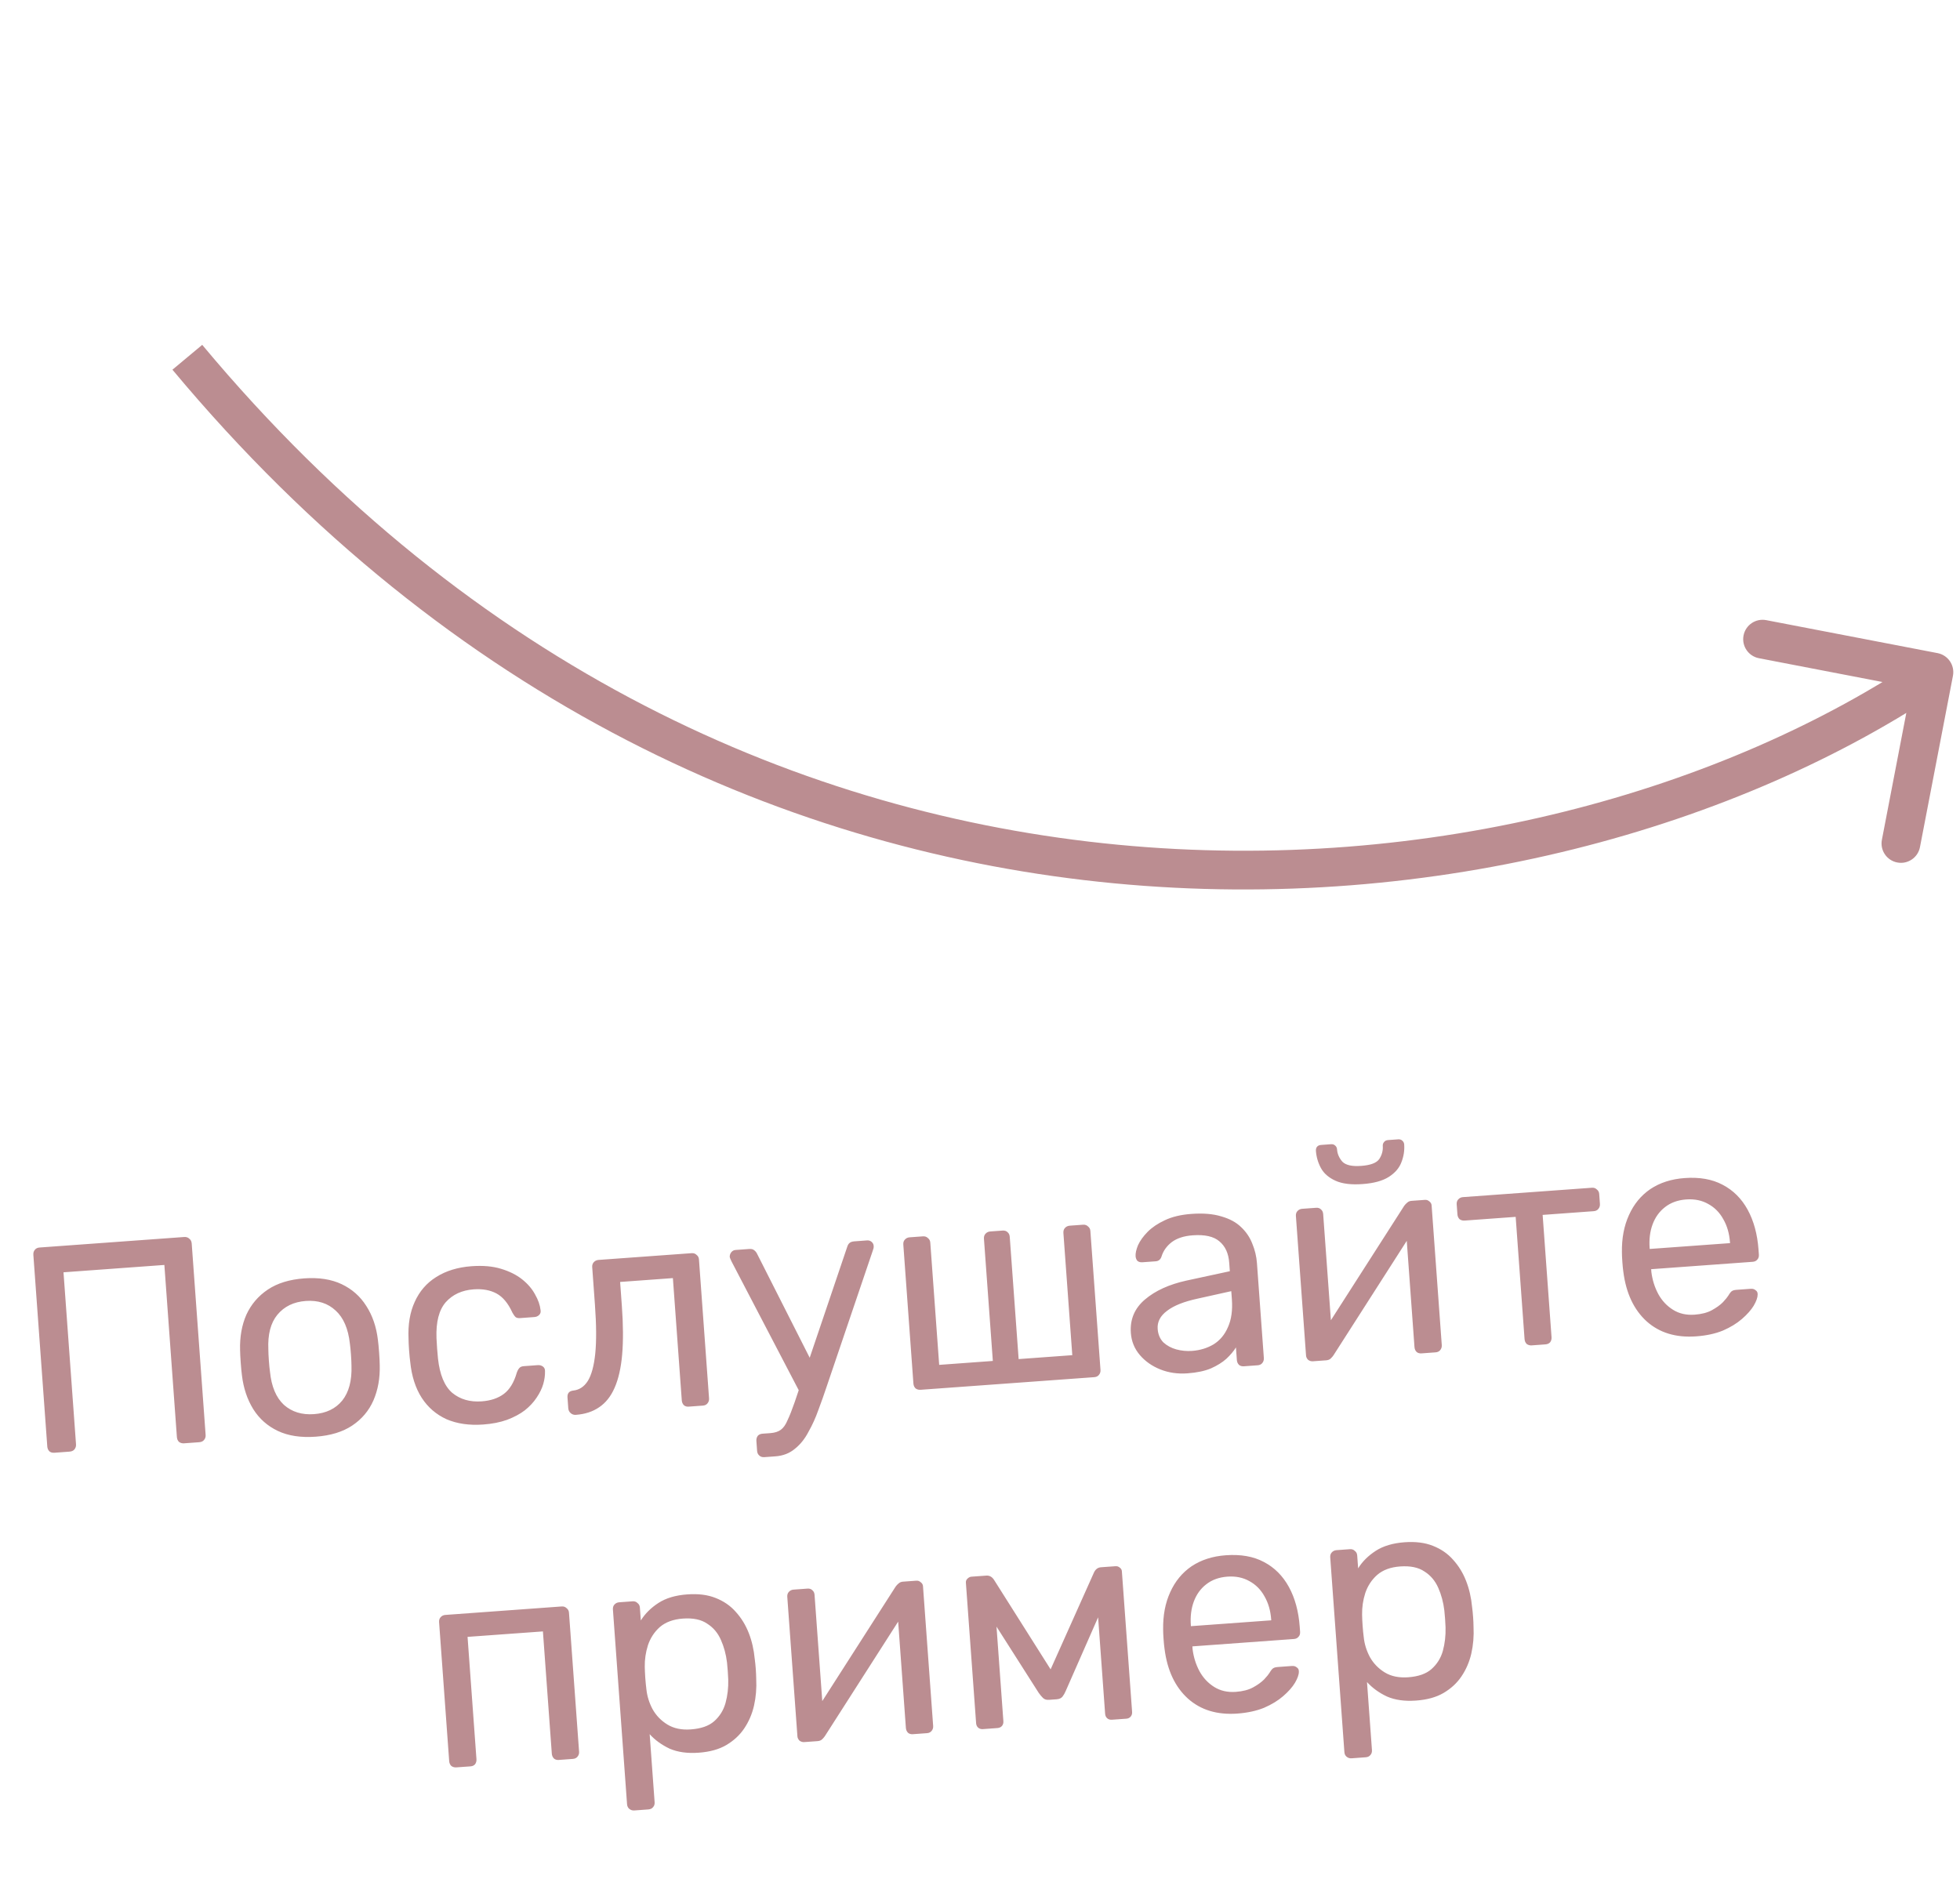 <svg width="80" height="77" viewBox="0 0 80 77" fill="none" xmlns="http://www.w3.org/2000/svg">
<g opacity="0.55">
<path d="M2.225 59.305C2.137 59.311 2.068 59.292 2.016 59.248C1.964 59.195 1.936 59.129 1.93 59.05L1.362 51.234C1.355 51.146 1.374 51.077 1.419 51.026C1.462 50.966 1.528 50.933 1.616 50.927L7.516 50.498C7.604 50.492 7.674 50.515 7.726 50.567C7.785 50.611 7.818 50.677 7.825 50.764L8.393 58.58C8.399 58.66 8.376 58.729 8.324 58.789C8.279 58.841 8.213 58.87 8.125 58.876L7.515 58.92C7.435 58.926 7.366 58.907 7.306 58.863C7.254 58.811 7.226 58.745 7.22 58.665L6.709 51.639L2.592 51.939L3.103 58.964C3.108 59.044 3.085 59.114 3.034 59.174C2.989 59.225 2.923 59.254 2.835 59.26L2.225 59.305ZM12.884 58.65C12.278 58.694 11.763 58.615 11.339 58.414C10.915 58.212 10.581 57.915 10.336 57.524C10.09 57.125 9.936 56.663 9.874 56.138C9.856 56.003 9.84 55.832 9.825 55.624C9.809 55.409 9.801 55.237 9.799 55.109C9.785 54.572 9.87 54.093 10.056 53.67C10.25 53.247 10.542 52.905 10.932 52.644C11.322 52.383 11.816 52.231 12.415 52.187C13.013 52.144 13.524 52.223 13.948 52.425C14.371 52.627 14.706 52.923 14.951 53.314C15.204 53.705 15.362 54.167 15.425 54.7C15.442 54.827 15.458 54.998 15.474 55.214C15.489 55.421 15.498 55.593 15.499 55.729C15.514 56.257 15.428 56.737 15.243 57.167C15.057 57.59 14.769 57.932 14.379 58.193C13.989 58.454 13.491 58.606 12.884 58.65ZM12.817 57.729C13.312 57.693 13.696 57.508 13.968 57.176C14.24 56.835 14.366 56.361 14.346 55.753C14.345 55.632 14.338 55.48 14.325 55.297C14.312 55.114 14.297 54.962 14.28 54.843C14.212 54.238 14.019 53.791 13.701 53.502C13.383 53.204 12.976 53.073 12.482 53.109C11.987 53.145 11.6 53.333 11.319 53.675C11.047 54.007 10.925 54.477 10.953 55.085C10.954 55.205 10.96 55.357 10.974 55.541C10.987 55.724 11.002 55.875 11.019 55.995C11.079 56.6 11.268 57.051 11.587 57.349C11.912 57.638 12.323 57.765 12.817 57.729ZM19.721 58.153C19.154 58.194 18.656 58.122 18.225 57.937C17.802 57.743 17.464 57.451 17.211 57.06C16.957 56.662 16.802 56.176 16.744 55.602C16.727 55.483 16.712 55.324 16.697 55.124C16.683 54.925 16.675 54.765 16.675 54.645C16.649 54.069 16.733 53.57 16.927 53.147C17.12 52.716 17.412 52.377 17.803 52.133C18.202 51.879 18.685 51.731 19.251 51.69C19.714 51.657 20.113 51.692 20.45 51.796C20.794 51.899 21.081 52.043 21.311 52.226C21.541 52.41 21.717 52.614 21.837 52.838C21.966 53.061 22.041 53.276 22.064 53.483C22.078 53.562 22.059 53.628 22.007 53.68C21.954 53.732 21.888 53.761 21.808 53.766L21.234 53.808C21.154 53.814 21.093 53.802 21.051 53.773C21.008 53.736 20.964 53.675 20.917 53.591C20.745 53.21 20.53 52.949 20.271 52.807C20.012 52.666 19.699 52.608 19.332 52.635C18.853 52.67 18.473 52.846 18.191 53.163C17.917 53.48 17.792 53.966 17.816 54.622C17.829 54.91 17.849 55.189 17.877 55.46C17.949 56.12 18.143 56.588 18.46 56.861C18.784 57.127 19.185 57.242 19.664 57.207C20.031 57.18 20.333 57.078 20.568 56.901C20.804 56.723 20.98 56.434 21.095 56.032C21.128 55.941 21.164 55.879 21.201 55.844C21.238 55.801 21.297 55.777 21.377 55.771L21.951 55.729C22.031 55.724 22.1 55.742 22.16 55.786C22.219 55.83 22.248 55.892 22.245 55.973C22.25 56.141 22.226 56.315 22.175 56.495C22.124 56.675 22.033 56.862 21.903 57.056C21.78 57.242 21.62 57.414 21.423 57.572C21.226 57.723 20.983 57.853 20.694 57.962C20.412 58.063 20.088 58.127 19.721 58.153ZM23.503 57.758C23.424 57.764 23.354 57.741 23.294 57.689C23.234 57.637 23.201 57.572 23.195 57.492L23.163 57.049C23.151 56.881 23.228 56.787 23.395 56.767C23.642 56.741 23.841 56.611 23.992 56.375C24.143 56.131 24.244 55.759 24.296 55.258C24.347 54.749 24.343 54.084 24.283 53.262L24.172 51.73C24.166 51.65 24.186 51.584 24.23 51.533C24.282 51.473 24.348 51.44 24.427 51.434L28.233 51.158C28.313 51.152 28.379 51.175 28.431 51.228C28.49 51.271 28.523 51.333 28.529 51.413L28.941 57.086C28.947 57.166 28.924 57.236 28.872 57.296C28.828 57.347 28.765 57.376 28.686 57.381L28.111 57.423C28.031 57.429 27.966 57.41 27.914 57.365C27.863 57.313 27.834 57.247 27.828 57.167L27.465 52.176L25.311 52.333L25.382 53.314C25.438 54.08 25.442 54.742 25.394 55.298C25.346 55.847 25.242 56.3 25.084 56.657C24.932 57.005 24.723 57.268 24.455 57.448C24.196 57.627 23.878 57.731 23.503 57.758ZM31.198 59.485C31.11 59.491 31.04 59.468 30.988 59.416C30.937 59.371 30.908 59.309 30.902 59.23L30.873 58.823C30.867 58.743 30.886 58.673 30.93 58.614C30.974 58.562 31.04 58.534 31.128 58.527L31.439 58.505C31.623 58.491 31.768 58.445 31.874 58.365C31.981 58.285 32.072 58.154 32.147 57.972C32.23 57.797 32.325 57.558 32.431 57.254L34.58 50.901C34.6 50.835 34.628 50.785 34.666 50.75C34.711 50.707 34.777 50.682 34.865 50.676L35.391 50.637C35.463 50.632 35.525 50.652 35.576 50.696C35.627 50.741 35.655 50.795 35.66 50.858C35.662 50.891 35.661 50.923 35.655 50.955C35.649 50.98 35.636 51.021 35.616 51.078L33.733 56.629C33.635 56.925 33.525 57.234 33.404 57.556C33.291 57.877 33.156 58.175 32.999 58.451C32.852 58.735 32.668 58.965 32.448 59.141C32.229 59.326 31.964 59.429 31.652 59.452L31.198 59.485ZM32.683 56.91L29.859 51.497C29.812 51.404 29.787 51.338 29.784 51.298C29.787 51.225 29.811 51.163 29.855 51.112C29.899 51.061 29.954 51.033 30.017 51.028L30.58 50.987C30.668 50.981 30.733 50.996 30.776 51.033C30.827 51.069 30.866 51.115 30.894 51.169L33.226 55.776L32.683 56.91ZM37.577 56.735C37.498 56.741 37.428 56.722 37.369 56.678C37.317 56.626 37.288 56.559 37.282 56.48L36.87 50.807C36.864 50.727 36.883 50.661 36.928 50.61C36.979 50.55 37.045 50.517 37.125 50.511L37.675 50.471C37.755 50.466 37.821 50.489 37.873 50.541C37.932 50.585 37.965 50.647 37.971 50.727L38.334 55.718L40.524 55.558L40.161 50.568C40.155 50.488 40.175 50.422 40.219 50.371C40.271 50.311 40.337 50.278 40.416 50.272L40.919 50.236C41.007 50.229 41.077 50.252 41.129 50.305C41.18 50.349 41.208 50.411 41.214 50.491L41.577 55.482L43.767 55.322L43.404 50.332C43.399 50.252 43.418 50.186 43.462 50.135C43.514 50.075 43.58 50.042 43.66 50.036L44.21 49.996C44.29 49.991 44.356 50.014 44.408 50.066C44.467 50.11 44.5 50.172 44.505 50.252L44.918 55.925C44.924 56.005 44.901 56.074 44.849 56.134C44.804 56.186 44.742 56.214 44.663 56.22L37.577 56.735ZM48.467 56.064C48.068 56.093 47.699 56.039 47.36 55.904C47.021 55.768 46.742 55.572 46.523 55.315C46.304 55.058 46.182 54.758 46.157 54.415C46.117 53.864 46.309 53.409 46.732 53.05C47.155 52.69 47.721 52.432 48.432 52.276L50.197 51.895L50.172 51.548C50.144 51.165 50.011 50.874 49.771 50.675C49.54 50.475 49.177 50.393 48.683 50.429C48.324 50.455 48.038 50.548 47.825 50.708C47.62 50.867 47.481 51.062 47.41 51.292C47.371 51.415 47.291 51.481 47.172 51.49L46.633 51.529C46.545 51.535 46.476 51.516 46.424 51.472C46.38 51.419 46.356 51.356 46.351 51.285C46.342 51.165 46.375 51.014 46.45 50.832C46.533 50.65 46.664 50.468 46.843 50.286C47.023 50.105 47.256 49.947 47.543 49.814C47.838 49.673 48.2 49.586 48.631 49.555C49.11 49.52 49.517 49.554 49.854 49.658C50.19 49.754 50.457 49.899 50.656 50.093C50.862 50.287 51.015 50.512 51.114 50.77C51.221 51.027 51.284 51.291 51.304 51.562L51.586 55.44C51.591 55.52 51.568 55.59 51.517 55.65C51.472 55.701 51.41 55.73 51.33 55.735L50.78 55.775C50.692 55.782 50.623 55.763 50.571 55.718C50.519 55.666 50.49 55.6 50.484 55.52L50.447 55.005C50.354 55.157 50.225 55.31 50.059 55.467C49.894 55.615 49.683 55.747 49.426 55.862C49.17 55.969 48.85 56.036 48.467 56.064ZM48.653 55.148C48.98 55.124 49.274 55.035 49.536 54.879C49.796 54.716 49.992 54.481 50.122 54.175C50.26 53.868 50.313 53.491 50.281 53.044L50.256 52.709L48.883 53.014C48.322 53.135 47.905 53.301 47.632 53.514C47.358 53.718 47.231 53.964 47.252 54.251C47.268 54.474 47.346 54.657 47.484 54.8C47.63 54.933 47.806 55.029 48.011 55.086C48.223 55.143 48.437 55.163 48.653 55.148ZM53.59 55.571C53.518 55.576 53.452 55.557 53.393 55.513C53.341 55.461 53.313 55.403 53.308 55.339L52.894 49.642C52.888 49.562 52.907 49.496 52.952 49.445C53.004 49.385 53.069 49.352 53.149 49.347L53.724 49.305C53.803 49.299 53.869 49.322 53.921 49.375C53.972 49.419 54.001 49.481 54.007 49.561L54.376 54.636L54.041 54.335L57.315 49.224C57.352 49.173 57.393 49.13 57.438 49.095C57.483 49.052 57.541 49.027 57.613 49.022L58.164 48.982C58.228 48.977 58.285 48.997 58.337 49.042C58.396 49.086 58.428 49.139 58.433 49.203L58.848 54.912C58.853 54.992 58.83 55.062 58.779 55.122C58.734 55.173 58.672 55.202 58.592 55.207L58.03 55.248C57.942 55.255 57.873 55.236 57.821 55.191C57.769 55.139 57.74 55.073 57.734 54.993L57.387 50.218L57.722 50.181L54.426 55.33C54.397 55.372 54.36 55.415 54.315 55.458C54.27 55.502 54.208 55.526 54.128 55.532L53.59 55.571ZM55.614 48.337C55.152 48.371 54.783 48.325 54.51 48.201C54.236 48.077 54.039 47.906 53.919 47.69C53.798 47.467 53.729 47.231 53.711 46.984C53.707 46.92 53.719 46.867 53.748 46.825C53.784 46.774 53.842 46.745 53.922 46.74L54.329 46.71C54.401 46.705 54.458 46.725 54.502 46.77C54.545 46.807 54.568 46.857 54.573 46.921C54.586 47.105 54.659 47.272 54.79 47.423C54.929 47.565 55.185 47.623 55.56 47.595C55.943 47.567 56.189 47.473 56.298 47.313C56.406 47.145 56.453 46.969 56.44 46.785C56.435 46.721 56.452 46.668 56.489 46.625C56.525 46.575 56.579 46.547 56.651 46.541L57.07 46.511C57.142 46.506 57.199 46.526 57.243 46.571C57.285 46.608 57.309 46.658 57.314 46.722C57.332 46.969 57.293 47.213 57.198 47.452C57.111 47.683 56.941 47.88 56.688 48.043C56.435 48.205 56.077 48.304 55.614 48.337ZM62.522 54.922C62.443 54.928 62.373 54.908 62.314 54.865C62.262 54.812 62.233 54.746 62.227 54.666L61.864 49.676L59.782 49.827C59.702 49.833 59.633 49.814 59.573 49.77C59.521 49.718 59.492 49.651 59.487 49.572L59.457 49.165C59.451 49.085 59.471 49.02 59.515 48.968C59.567 48.908 59.633 48.875 59.712 48.87L64.978 48.487C65.058 48.481 65.124 48.504 65.176 48.557C65.235 48.6 65.268 48.662 65.274 48.742L65.303 49.149C65.309 49.229 65.286 49.299 65.234 49.358C65.19 49.41 65.128 49.438 65.048 49.444L62.965 49.596L63.328 54.586C63.334 54.666 63.315 54.736 63.271 54.795C63.227 54.846 63.161 54.875 63.073 54.882L62.522 54.922ZM69.23 54.554C68.408 54.614 67.736 54.41 67.212 53.943C66.689 53.468 66.371 52.793 66.259 51.919C66.244 51.816 66.23 51.684 66.219 51.525C66.206 51.357 66.201 51.221 66.201 51.117C66.192 50.548 66.287 50.044 66.488 49.604C66.688 49.157 66.979 48.803 67.361 48.542C67.751 48.281 68.218 48.131 68.76 48.092C69.367 48.047 69.883 48.138 70.308 48.364C70.742 48.589 71.083 48.929 71.333 49.384C71.582 49.84 71.73 50.382 71.776 51.013L71.791 51.216C71.797 51.304 71.774 51.374 71.722 51.426C71.677 51.477 71.615 51.505 71.535 51.511L67.394 51.812C67.395 51.82 67.396 51.836 67.398 51.86C67.4 51.884 67.401 51.904 67.402 51.92C67.442 52.246 67.536 52.548 67.685 52.826C67.833 53.096 68.033 53.31 68.285 53.468C68.537 53.626 68.831 53.693 69.166 53.669C69.453 53.648 69.689 53.587 69.874 53.485C70.059 53.383 70.208 53.276 70.32 53.164C70.432 53.043 70.505 52.954 70.541 52.895C70.606 52.786 70.657 52.722 70.696 52.703C70.734 52.676 70.797 52.66 70.885 52.654L71.459 52.612C71.539 52.606 71.605 52.625 71.656 52.67C71.715 52.706 71.743 52.764 71.741 52.844C71.741 52.964 71.688 53.117 71.581 53.301C71.474 53.477 71.314 53.657 71.103 53.841C70.892 54.025 70.631 54.184 70.32 54.319C70.008 54.446 69.645 54.524 69.23 54.554ZM67.334 50.986L70.614 50.748L70.611 50.712C70.585 50.353 70.494 50.039 70.338 49.77C70.19 49.5 69.987 49.294 69.728 49.152C69.468 49.003 69.167 48.94 68.824 48.965C68.481 48.99 68.192 49.095 67.956 49.281C67.729 49.458 67.561 49.691 67.454 49.979C67.346 50.268 67.306 50.592 67.332 50.951L67.334 50.986ZM18.629 72.149C18.55 72.155 18.48 72.136 18.421 72.092C18.369 72.04 18.34 71.974 18.334 71.894L17.922 66.221C17.916 66.141 17.935 66.076 17.98 66.024C18.031 65.964 18.097 65.931 18.177 65.926L22.928 65.58C23.008 65.575 23.074 65.598 23.126 65.65C23.185 65.694 23.218 65.756 23.224 65.836L23.636 71.509C23.642 71.588 23.619 71.658 23.567 71.718C23.523 71.769 23.461 71.798 23.381 71.804L22.806 71.846C22.727 71.852 22.661 71.832 22.61 71.788C22.558 71.735 22.529 71.669 22.523 71.59L22.16 66.599L19.084 66.822L19.447 71.813C19.453 71.893 19.434 71.963 19.39 72.022C19.346 72.073 19.284 72.102 19.204 72.108L18.629 72.149ZM25.89 73.908C25.81 73.913 25.74 73.89 25.68 73.839C25.629 73.794 25.6 73.732 25.594 73.652L25.017 65.705C25.011 65.626 25.03 65.56 25.074 65.508C25.126 65.449 25.192 65.416 25.272 65.41L25.822 65.37C25.902 65.364 25.968 65.387 26.02 65.44C26.079 65.484 26.112 65.545 26.118 65.625L26.156 66.152C26.328 65.875 26.568 65.637 26.874 65.438C27.18 65.239 27.573 65.122 28.052 65.088C28.499 65.055 28.883 65.103 29.205 65.232C29.535 65.361 29.81 65.549 30.029 65.798C30.255 66.046 30.432 66.334 30.561 66.662C30.689 66.989 30.77 67.344 30.806 67.727C30.824 67.854 30.837 67.989 30.848 68.133C30.858 68.276 30.864 68.412 30.866 68.541C30.885 68.916 30.855 69.279 30.776 69.63C30.697 69.973 30.563 70.283 30.375 70.562C30.194 70.831 29.95 71.058 29.642 71.24C29.342 71.415 28.968 71.518 28.522 71.55C28.059 71.584 27.662 71.529 27.33 71.385C27.006 71.231 26.735 71.035 26.517 70.794L26.719 73.57C26.725 73.65 26.706 73.716 26.661 73.767C26.618 73.827 26.552 73.859 26.464 73.866L25.89 73.908ZM28.2 70.599C28.615 70.569 28.931 70.458 29.15 70.266C29.376 70.065 29.53 69.817 29.613 69.522C29.696 69.219 29.733 68.9 29.724 68.564C29.715 68.332 29.698 68.1 29.674 67.869C29.633 67.535 29.551 67.228 29.426 66.949C29.301 66.661 29.113 66.438 28.86 66.28C28.616 66.113 28.286 66.045 27.871 66.075C27.48 66.104 27.167 66.219 26.933 66.42C26.707 66.621 26.545 66.87 26.446 67.165C26.355 67.453 26.312 67.745 26.317 68.041C26.319 68.169 26.326 68.321 26.338 68.497C26.351 68.672 26.366 68.828 26.384 68.963C26.413 69.241 26.496 69.512 26.636 69.775C26.783 70.037 26.987 70.246 27.247 70.404C27.507 70.561 27.825 70.627 28.2 70.599ZM32.83 71.117C32.758 71.122 32.693 71.103 32.633 71.059C32.581 71.007 32.553 70.949 32.548 70.885L32.134 65.188C32.128 65.108 32.148 65.043 32.192 64.991C32.244 64.931 32.31 64.898 32.389 64.893L32.964 64.851C33.044 64.845 33.11 64.868 33.161 64.921C33.213 64.965 33.242 65.027 33.247 65.107L33.616 70.182L33.282 69.881L36.556 64.77C36.592 64.719 36.633 64.676 36.678 64.641C36.724 64.598 36.782 64.573 36.854 64.568L37.404 64.528C37.468 64.523 37.526 64.543 37.577 64.588C37.636 64.632 37.668 64.685 37.673 64.749L38.088 70.458C38.094 70.538 38.071 70.608 38.019 70.668C37.975 70.719 37.913 70.748 37.833 70.753L37.27 70.794C37.182 70.801 37.113 70.782 37.062 70.737C37.01 70.685 36.981 70.619 36.975 70.539L36.628 65.764L36.962 65.727L33.667 70.876C33.638 70.918 33.601 70.961 33.556 71.004C33.511 71.047 33.448 71.072 33.368 71.078L32.83 71.117ZM40.123 70.587C40.043 70.593 39.978 70.573 39.926 70.529C39.875 70.485 39.846 70.422 39.841 70.343L39.424 64.61C39.419 64.546 39.44 64.492 39.484 64.449C39.537 64.397 39.591 64.369 39.647 64.365L40.257 64.321C40.385 64.311 40.489 64.368 40.57 64.49L42.882 68.148L44.652 64.194C44.714 64.061 44.809 63.99 44.937 63.98L45.535 63.937C45.599 63.932 45.657 63.952 45.708 63.997C45.759 64.033 45.787 64.083 45.791 64.147L46.208 69.88C46.214 69.96 46.194 70.025 46.15 70.077C46.106 70.128 46.047 70.156 45.976 70.162L45.389 70.204C45.309 70.21 45.244 70.191 45.193 70.146C45.141 70.102 45.113 70.04 45.107 69.96L44.76 65.184L45.182 65.202L43.499 69.03C43.465 69.113 43.422 69.188 43.371 69.256C43.32 69.324 43.239 69.362 43.127 69.37L42.816 69.392C42.712 69.4 42.63 69.374 42.569 69.314C42.509 69.254 42.452 69.186 42.398 69.11L40.252 65.741L40.621 65.678L40.954 70.262C40.96 70.342 40.94 70.407 40.896 70.459C40.852 70.51 40.789 70.538 40.71 70.544L40.123 70.587ZM50.504 69.953C49.682 70.012 49.01 69.809 48.487 69.341C47.963 68.866 47.645 68.191 47.533 67.317C47.518 67.214 47.504 67.082 47.493 66.923C47.48 66.755 47.475 66.62 47.475 66.515C47.466 65.946 47.561 65.442 47.762 65.002C47.962 64.555 48.253 64.201 48.635 63.94C49.026 63.679 49.492 63.529 50.034 63.49C50.641 63.446 51.157 63.536 51.582 63.762C52.016 63.987 52.357 64.328 52.607 64.783C52.856 65.238 53.004 65.78 53.05 66.411L53.065 66.614C53.071 66.702 53.048 66.772 52.996 66.824C52.952 66.875 52.889 66.904 52.81 66.909L48.669 67.21C48.669 67.218 48.67 67.234 48.672 67.258C48.674 67.282 48.675 67.302 48.676 67.318C48.716 67.644 48.81 67.946 48.959 68.224C49.107 68.494 49.307 68.708 49.559 68.866C49.811 69.024 50.105 69.091 50.44 69.067C50.727 69.046 50.963 68.985 51.148 68.883C51.334 68.781 51.482 68.674 51.594 68.562C51.706 68.442 51.779 68.352 51.815 68.293C51.88 68.184 51.931 68.12 51.97 68.102C52.008 68.075 52.071 68.058 52.159 68.052L52.733 68.01C52.813 68.004 52.879 68.023 52.93 68.068C52.989 68.104 53.017 68.162 53.015 68.242C53.016 68.362 52.962 68.515 52.855 68.699C52.748 68.875 52.589 69.055 52.377 69.239C52.166 69.423 51.905 69.582 51.594 69.717C51.282 69.844 50.919 69.922 50.504 69.953ZM48.608 66.385L51.888 66.146L51.885 66.11C51.859 65.751 51.768 65.437 51.612 65.168C51.464 64.898 51.261 64.692 51.002 64.55C50.742 64.401 50.441 64.338 50.098 64.363C49.755 64.388 49.466 64.493 49.23 64.679C49.003 64.856 48.835 65.089 48.728 65.377C48.62 65.666 48.58 65.99 48.606 66.349L48.608 66.385ZM55.168 71.779C55.088 71.785 55.018 71.762 54.958 71.71C54.907 71.666 54.878 71.604 54.873 71.524L54.295 63.577C54.289 63.497 54.308 63.432 54.353 63.38C54.404 63.32 54.47 63.288 54.55 63.282L55.101 63.242C55.18 63.236 55.246 63.259 55.298 63.312C55.358 63.355 55.39 63.417 55.396 63.497L55.434 64.024C55.606 63.746 55.846 63.508 56.152 63.31C56.459 63.111 56.851 62.994 57.33 62.959C57.777 62.927 58.161 62.975 58.483 63.104C58.814 63.233 59.088 63.421 59.307 63.67C59.533 63.918 59.711 64.206 59.839 64.534C59.967 64.861 60.049 65.216 60.085 65.599C60.102 65.726 60.116 65.861 60.126 66.005C60.137 66.148 60.142 66.284 60.144 66.412C60.163 66.788 60.133 67.151 60.054 67.502C59.975 67.844 59.841 68.155 59.653 68.433C59.472 68.703 59.228 68.93 58.92 69.112C58.62 69.287 58.247 69.39 57.8 69.422C57.337 69.456 56.94 69.401 56.609 69.256C56.285 69.103 56.014 68.906 55.796 68.666L55.998 71.442C56.003 71.522 55.984 71.588 55.94 71.639C55.896 71.698 55.83 71.731 55.742 71.737L55.168 71.779ZM57.478 68.471C57.893 68.441 58.21 68.33 58.428 68.137C58.654 67.936 58.809 67.689 58.892 67.394C58.974 67.091 59.011 66.772 59.002 66.435C58.993 66.203 58.977 65.972 58.952 65.741C58.912 65.407 58.829 65.1 58.705 64.821C58.579 64.533 58.391 64.31 58.139 64.152C57.894 63.985 57.564 63.917 57.149 63.947C56.758 63.975 56.446 64.09 56.212 64.292C55.986 64.493 55.823 64.741 55.724 65.037C55.633 65.325 55.59 65.617 55.596 65.913C55.597 66.041 55.604 66.193 55.617 66.368C55.629 66.544 55.645 66.699 55.663 66.834C55.691 67.113 55.775 67.384 55.914 67.646C56.061 67.908 56.265 68.118 56.525 68.276C56.785 68.433 57.103 68.498 57.478 68.471Z" fill="#833036"/>
<path d="M79.712 27.589C79.794 27.16 79.514 26.745 79.084 26.662L72.091 25.316C71.662 25.233 71.247 25.514 71.165 25.943C71.082 26.372 71.363 26.787 71.792 26.87L78.008 28.067L76.812 34.283C76.729 34.712 77.01 35.127 77.439 35.209C77.868 35.292 78.283 35.011 78.366 34.582L79.712 27.589ZM7.646 14.585L7.038 15.092C29.777 42.361 62.68 39.402 79.379 28.094L78.935 27.439L78.491 26.784C62.357 37.709 30.392 40.627 8.254 14.078L7.646 14.585Z" fill="#833036"/>
</g>
</svg>
